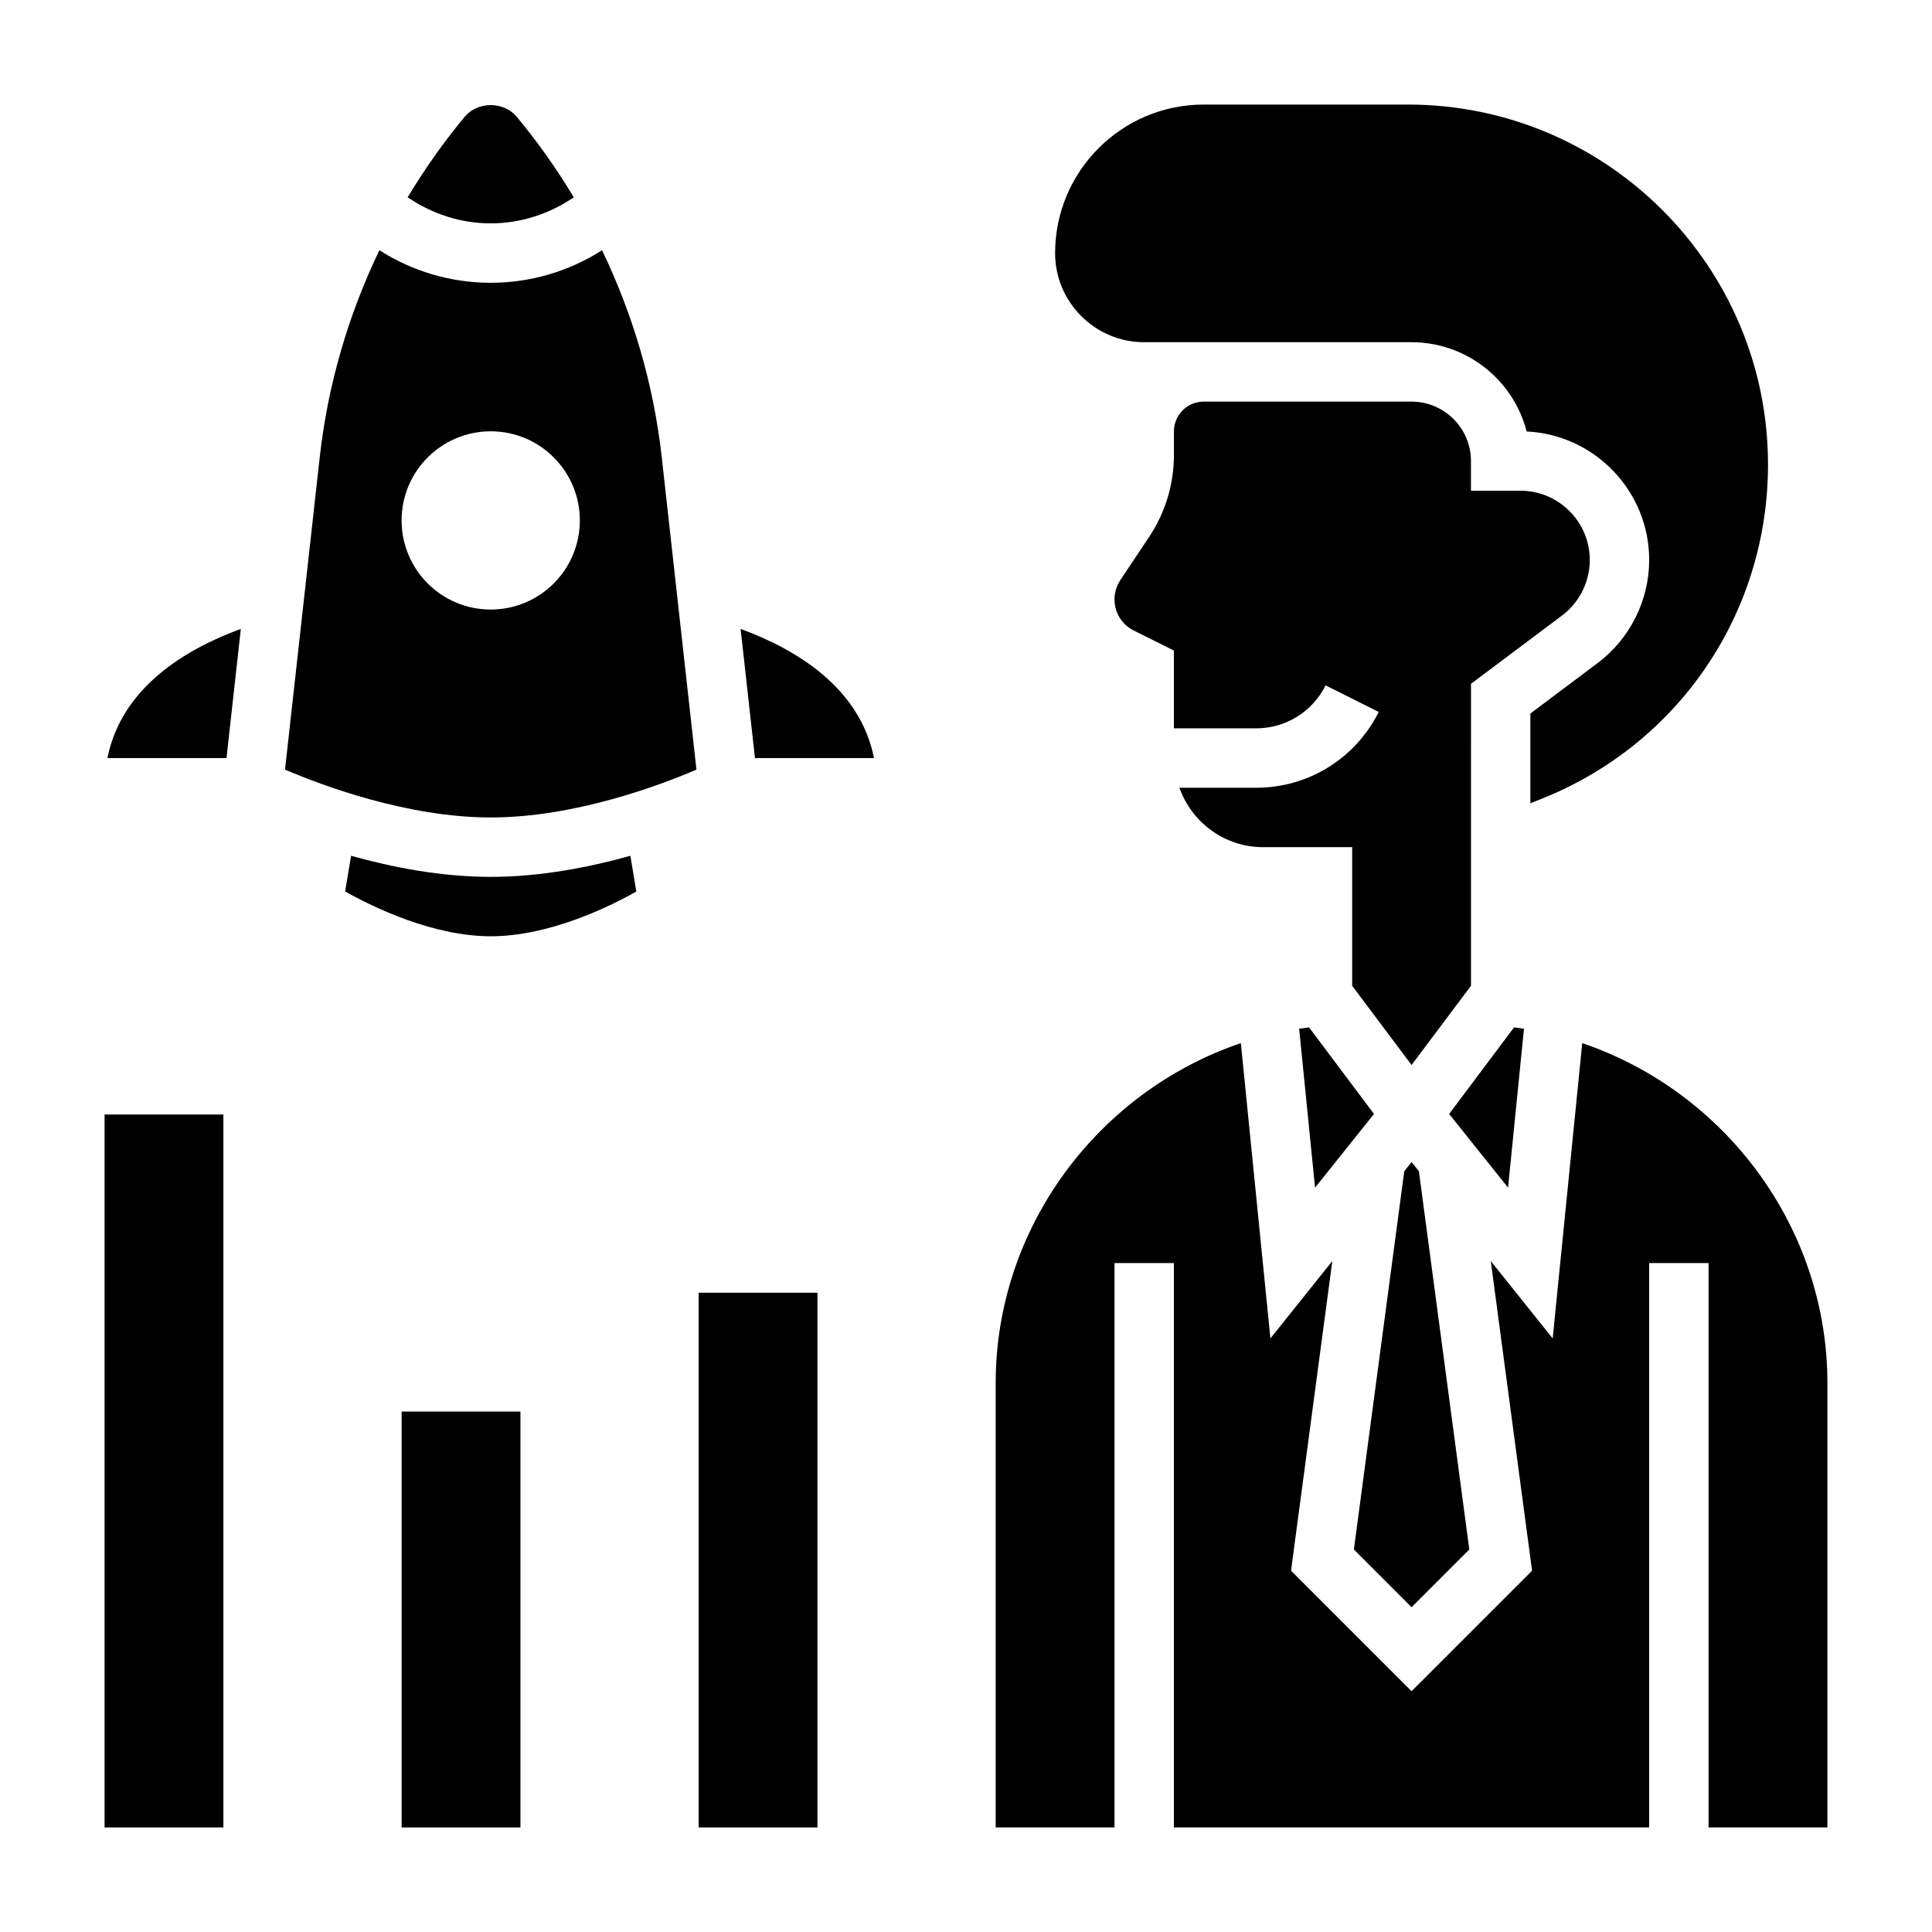 <?xml version="1.0" encoding="UTF-8"?>
<!-- Uploaded to: ICON Repo, www.svgrepo.com, Generator: ICON Repo Mixer Tools -->
<svg fill="#000000" width="800px" height="800px" version="1.1" viewBox="144 144 512 512" xmlns="http://www.w3.org/2000/svg">
 <g>
  <path d="m274.05 376.38c-13.098 0-26.039-2.519-37.008-5.59l-1.574 9.461c7.391 4.148 23.23 11.871 38.582 11.871 15.43 0 31.219-7.715 38.582-11.855l-1.574-9.469c-10.969 3.062-23.91 5.582-37.008 5.582z"/>
  <path d="m303.55 210.32c-8.777 5.598-18.965 8.621-29.504 8.621s-20.727-3.023-29.504-8.621c-8.258 17.184-13.68 35.676-15.816 54.898l-9.195 82.734c9.73 4.168 32.355 12.684 54.516 12.684 22.238 0 44.809-8.516 54.523-12.676l-9.195-82.742c-2.137-19.219-7.566-37.711-15.824-54.898zm-29.504 95.215c-13.043 0-23.617-10.57-23.617-23.617 0-13.043 10.57-23.617 23.617-23.617 13.043 0 23.617 10.57 23.617 23.617 0 13.043-10.574 23.617-23.617 23.617z"/>
  <path d="m172.47 344.89h31.551l3.801-34.227c-14.773 5.414-31.621 15.562-35.352 34.227z"/>
  <path d="m340.27 310.67 3.801 34.227h31.551c-3.731-18.664-20.574-28.812-35.352-34.227z"/>
  <path d="m296.06 196.29c-4.481-7.453-9.516-14.609-15.145-21.371-3.402-4.086-10.328-4.086-13.738 0-5.629 6.762-10.66 13.918-15.145 21.363 6.496 4.434 14.09 6.914 22.012 6.914 7.918 0 15.516-2.481 22.016-6.906z"/>
  <path d="m565.31 292.41c0-10.121-8.242-18.363-18.367-18.363h-13.121v-7.871c0-8.684-7.062-15.742-15.742-15.742h-55.102c-4.344 0-7.871 3.535-7.871 7.871v6.211c0 7.801-2.281 15.352-6.613 21.836l-7.582 11.367c-1.02 1.527-1.555 3.297-1.555 5.125 0 3.519 1.953 6.676 5.094 8.25l10.648 5.32v20.609h21.758c7.856 0 14.926-4.367 18.438-11.391l14.082 7.047c-6.211 12.387-18.672 20.086-32.52 20.086h-20.301c3.258 9.141 11.918 15.742 22.168 15.742h23.617v36.738l15.742 20.996 15.742-20.996 0.004-80.031 24.145-18.105c4.586-3.449 7.336-8.945 7.336-14.699z"/>
  <path d="m447.22 234.69h70.855c14.656 0 27.016 10.066 30.504 23.656 18.051 0.855 32.473 15.812 32.473 34.066 0 10.676-5.094 20.875-13.633 27.285l-17.855 13.391v23.797l3.008-1.203c36.43-14.562 59.969-49.336 59.969-88.57 0-52.598-42.801-95.398-95.395-95.398h-54.172c-21.703 0-39.359 17.656-39.359 39.359-0.004 13.02 10.594 23.617 23.605 23.617z"/>
  <path d="m488.29 416.62 4.211 42.117 15.617-19.523-17.199-22.938c-0.875 0.105-1.758 0.211-2.629 0.344z"/>
  <path d="m533.38 554.63-13.359-100.25-1.938-2.426-1.938 2.426-13.355 100.25 15.293 15.297z"/>
  <path d="m547.87 416.62c-0.875-0.133-1.754-0.234-2.637-0.348l-17.199 22.938 15.617 19.523z"/>
  <path d="m329.15 486.59h31.488v141.7h-31.488z"/>
  <path d="m563.31 420.44-7.832 78.262-16.406-20.508 10.941 82.059-31.938 31.934-31.938-31.938 10.941-82.059-16.406 20.508-7.832-78.262c-37.773 12.812-64.973 48.773-64.973 90.102v117.75h31.488v-149.57h15.742v149.57h125.95v-149.57h15.742v149.57h31.488l0.004-117.75c0-41.328-27.199-77.289-64.977-90.098z"/>
  <path d="m250.43 518.08h31.488v110.21h-31.488z"/>
  <path d="m171.71 439.36h31.488v188.93h-31.488z"/>
 </g>
</svg>